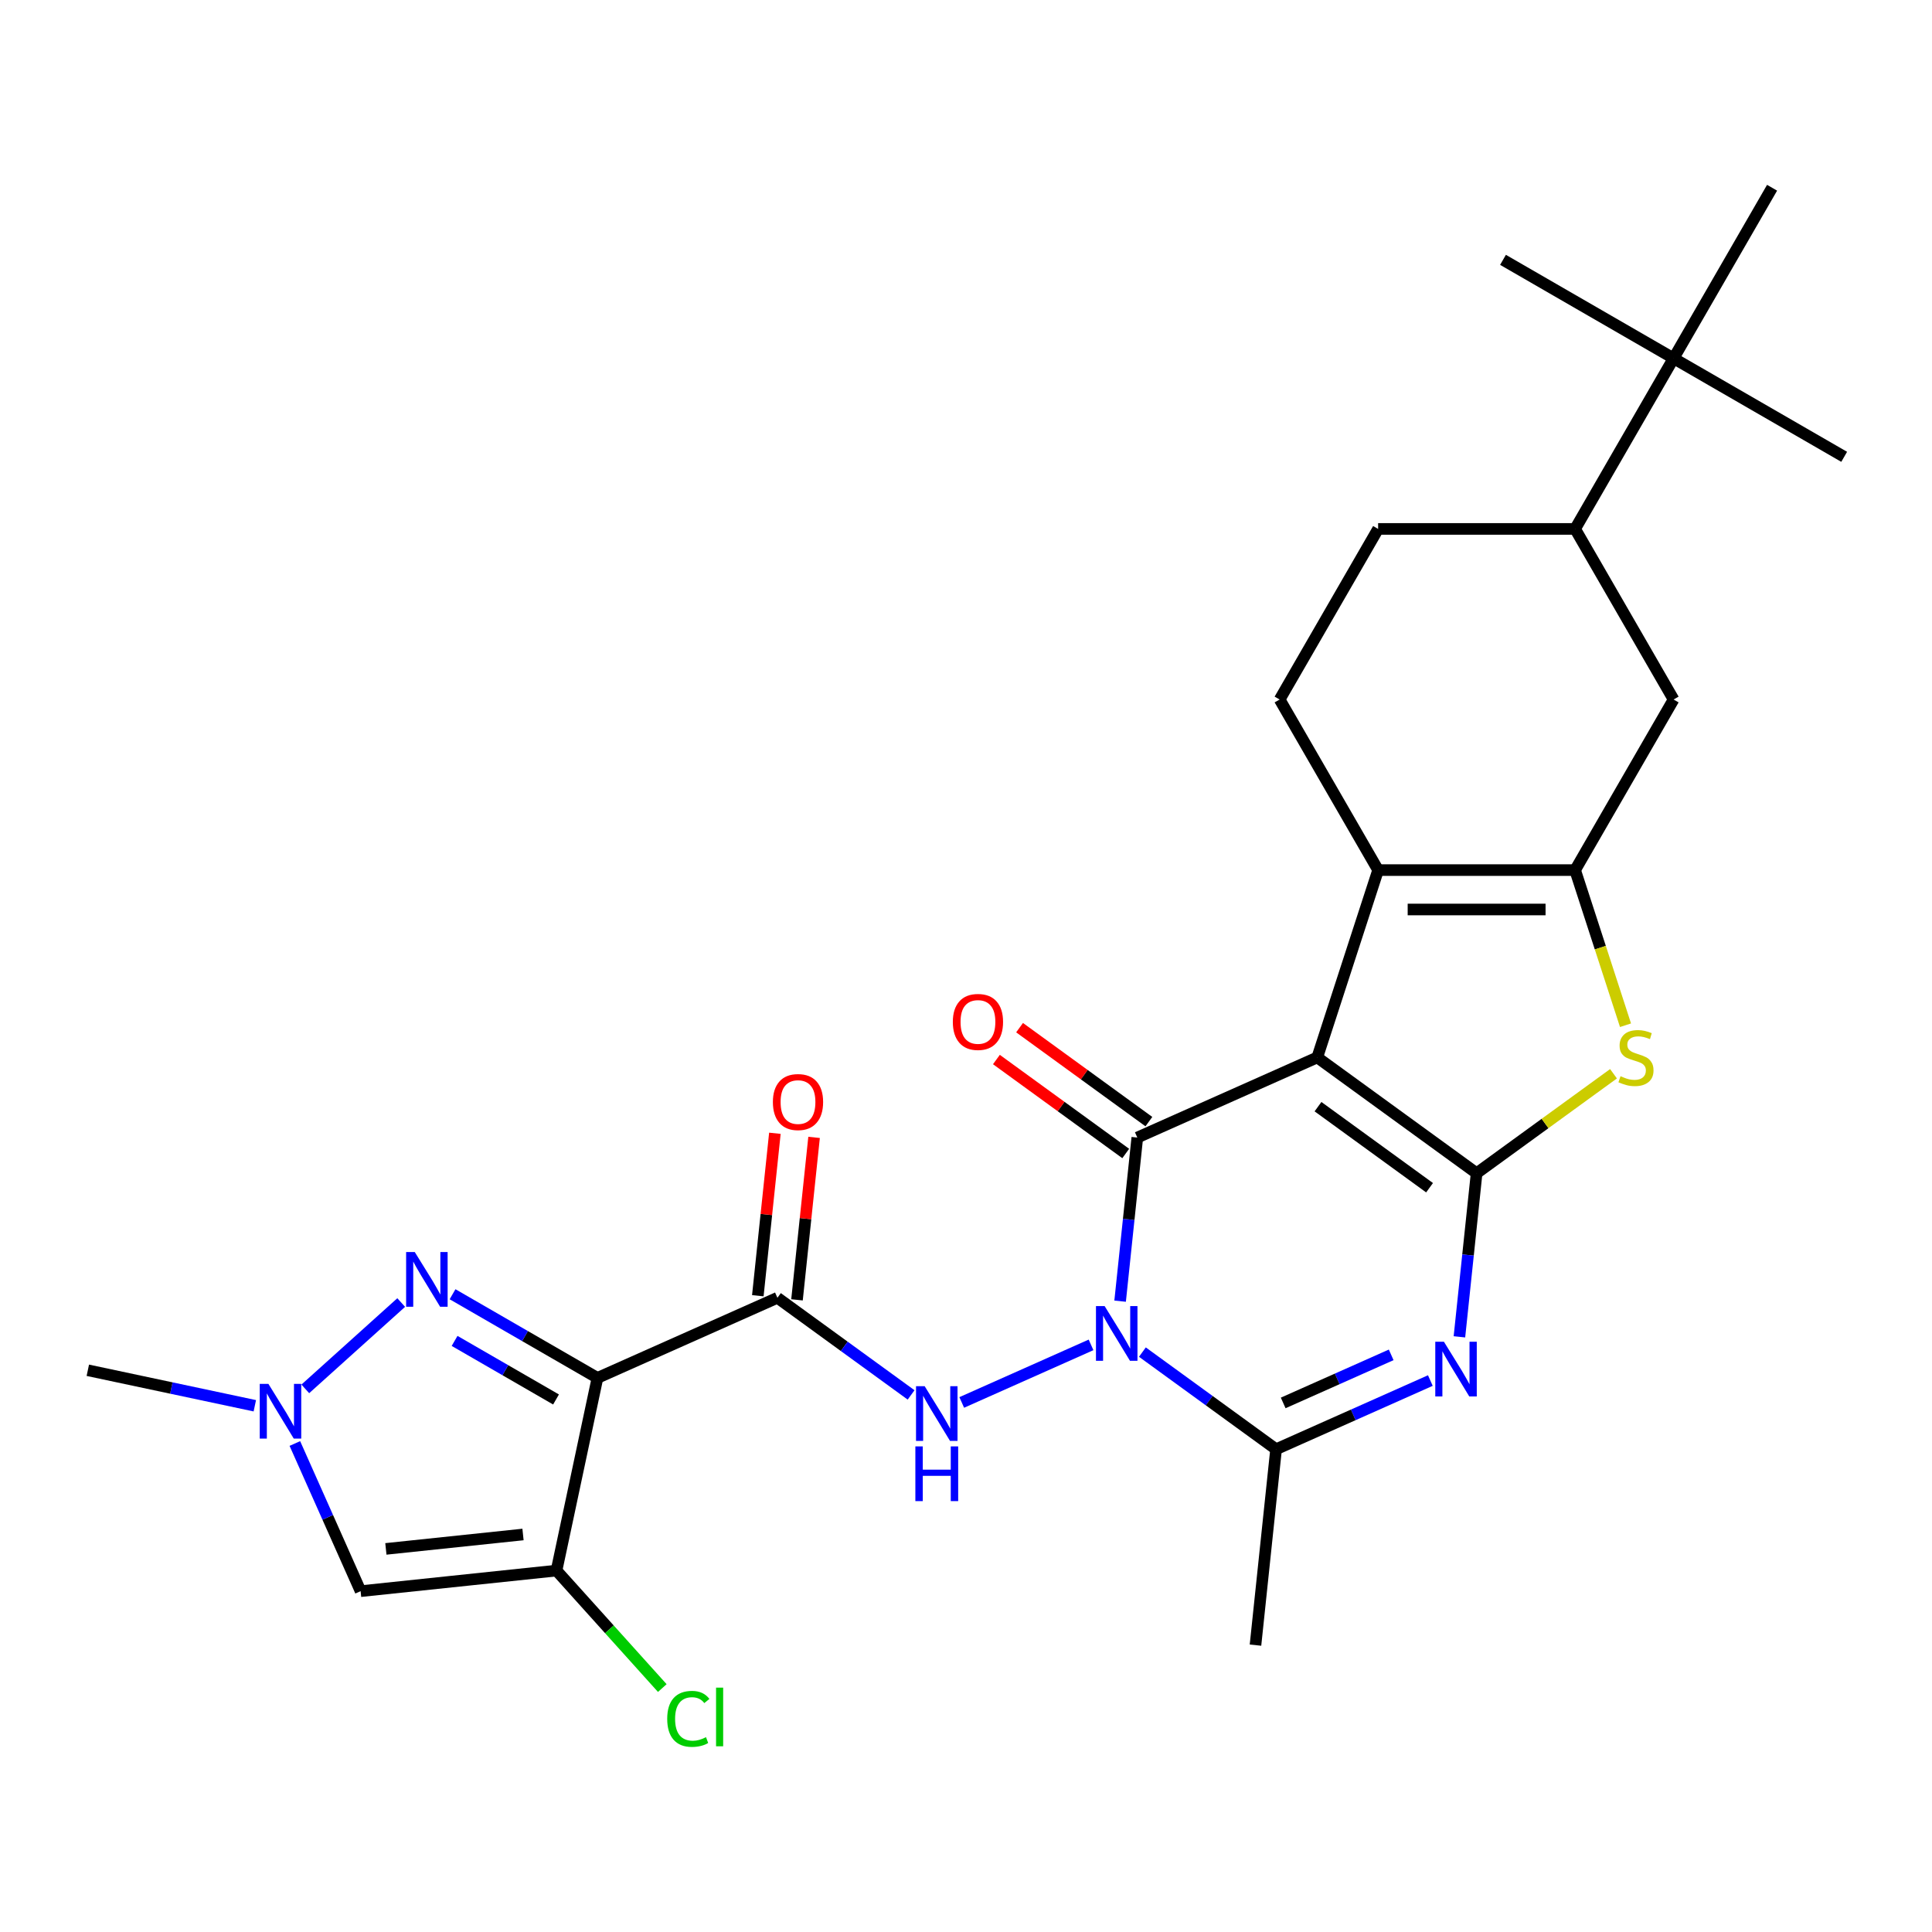 <?xml version='1.0' encoding='iso-8859-1'?>
<svg version='1.1' baseProfile='full'
              xmlns='http://www.w3.org/2000/svg'
                      xmlns:rdkit='http://www.rdkit.org/xml'
                      xmlns:xlink='http://www.w3.org/1999/xlink'
                  xml:space='preserve'
width='1000px' height='1000px' viewBox='0 0 1000 1000'>
<!-- END OF HEADER -->
<rect style='opacity:1.0;fill:#FFFFFF;stroke:none' width='1000' height='1000' x='0' y='0'> </rect>
<path class='bond-1' d='M 681.81,547.326 L 764.294,607.253' style='fill:none;fill-rule:evenodd;stroke:#000000;stroke-width:6px;stroke-linecap:butt;stroke-linejoin:miter;stroke-opacity:1' />
<path class='bond-1' d='M 682.197,572.811 L 739.936,614.761' style='fill:none;fill-rule:evenodd;stroke:#000000;stroke-width:6px;stroke-linecap:butt;stroke-linejoin:miter;stroke-opacity:1' />
<path class='bond-2' d='M 681.81,547.326 L 588.669,588.795' style='fill:none;fill-rule:evenodd;stroke:#000000;stroke-width:6px;stroke-linecap:butt;stroke-linejoin:miter;stroke-opacity:1' />
<path class='bond-5' d='M 681.81,547.326 L 713.316,450.36' style='fill:none;fill-rule:evenodd;stroke:#000000;stroke-width:6px;stroke-linecap:butt;stroke-linejoin:miter;stroke-opacity:1' />
<path class='bond-0' d='M 579.768,673.483 L 584.218,631.139' style='fill:none;fill-rule:evenodd;stroke:#0000FF;stroke-width:6px;stroke-linecap:butt;stroke-linejoin:miter;stroke-opacity:1' />
<path class='bond-0' d='M 584.218,631.139 L 588.669,588.795' style='fill:none;fill-rule:evenodd;stroke:#000000;stroke-width:6px;stroke-linecap:butt;stroke-linejoin:miter;stroke-opacity:1' />
<path class='bond-7' d='M 591.301,699.847 L 625.898,724.983' style='fill:none;fill-rule:evenodd;stroke:#0000FF;stroke-width:6px;stroke-linecap:butt;stroke-linejoin:miter;stroke-opacity:1' />
<path class='bond-7' d='M 625.898,724.983 L 660.496,750.12' style='fill:none;fill-rule:evenodd;stroke:#000000;stroke-width:6px;stroke-linecap:butt;stroke-linejoin:miter;stroke-opacity:1' />
<path class='bond-12' d='M 564.723,696.108 L 497.796,725.906' style='fill:none;fill-rule:evenodd;stroke:#0000FF;stroke-width:6px;stroke-linecap:butt;stroke-linejoin:miter;stroke-opacity:1' />
<path class='bond-4' d='M 764.294,607.253 L 759.843,649.598' style='fill:none;fill-rule:evenodd;stroke:#000000;stroke-width:6px;stroke-linecap:butt;stroke-linejoin:miter;stroke-opacity:1' />
<path class='bond-4' d='M 759.843,649.598 L 755.393,691.942' style='fill:none;fill-rule:evenodd;stroke:#0000FF;stroke-width:6px;stroke-linecap:butt;stroke-linejoin:miter;stroke-opacity:1' />
<path class='bond-9' d='M 764.294,607.253 L 799.721,581.514' style='fill:none;fill-rule:evenodd;stroke:#000000;stroke-width:6px;stroke-linecap:butt;stroke-linejoin:miter;stroke-opacity:1' />
<path class='bond-9' d='M 799.721,581.514 L 835.149,555.774' style='fill:none;fill-rule:evenodd;stroke:#CCCC00;stroke-width:6px;stroke-linecap:butt;stroke-linejoin:miter;stroke-opacity:1' />
<path class='bond-18' d='M 594.662,580.546 L 561.194,556.231' style='fill:none;fill-rule:evenodd;stroke:#000000;stroke-width:6px;stroke-linecap:butt;stroke-linejoin:miter;stroke-opacity:1' />
<path class='bond-18' d='M 561.194,556.231 L 527.727,531.915' style='fill:none;fill-rule:evenodd;stroke:#FF0000;stroke-width:6px;stroke-linecap:butt;stroke-linejoin:miter;stroke-opacity:1' />
<path class='bond-18' d='M 582.676,597.043 L 549.209,572.727' style='fill:none;fill-rule:evenodd;stroke:#000000;stroke-width:6px;stroke-linecap:butt;stroke-linejoin:miter;stroke-opacity:1' />
<path class='bond-18' d='M 549.209,572.727 L 515.741,548.412' style='fill:none;fill-rule:evenodd;stroke:#FF0000;stroke-width:6px;stroke-linecap:butt;stroke-linejoin:miter;stroke-opacity:1' />
<path class='bond-3' d='M 309.246,713.202 L 402.387,671.733' style='fill:none;fill-rule:evenodd;stroke:#000000;stroke-width:6px;stroke-linecap:butt;stroke-linejoin:miter;stroke-opacity:1' />
<path class='bond-10' d='M 309.246,713.202 L 288.048,812.929' style='fill:none;fill-rule:evenodd;stroke:#000000;stroke-width:6px;stroke-linecap:butt;stroke-linejoin:miter;stroke-opacity:1' />
<path class='bond-11' d='M 309.246,713.202 L 271.742,691.549' style='fill:none;fill-rule:evenodd;stroke:#000000;stroke-width:6px;stroke-linecap:butt;stroke-linejoin:miter;stroke-opacity:1' />
<path class='bond-11' d='M 271.742,691.549 L 234.239,669.896' style='fill:none;fill-rule:evenodd;stroke:#0000FF;stroke-width:6px;stroke-linecap:butt;stroke-linejoin:miter;stroke-opacity:1' />
<path class='bond-11' d='M 287.799,724.365 L 261.547,709.208' style='fill:none;fill-rule:evenodd;stroke:#000000;stroke-width:6px;stroke-linecap:butt;stroke-linejoin:miter;stroke-opacity:1' />
<path class='bond-11' d='M 261.547,709.208 L 235.294,694.051' style='fill:none;fill-rule:evenodd;stroke:#0000FF;stroke-width:6px;stroke-linecap:butt;stroke-linejoin:miter;stroke-opacity:1' />
<path class='bond-29' d='M 740.348,714.567 L 700.422,732.343' style='fill:none;fill-rule:evenodd;stroke:#0000FF;stroke-width:6px;stroke-linecap:butt;stroke-linejoin:miter;stroke-opacity:1' />
<path class='bond-29' d='M 700.422,732.343 L 660.496,750.12' style='fill:none;fill-rule:evenodd;stroke:#000000;stroke-width:6px;stroke-linecap:butt;stroke-linejoin:miter;stroke-opacity:1' />
<path class='bond-29' d='M 720.076,701.272 L 692.128,713.715' style='fill:none;fill-rule:evenodd;stroke:#0000FF;stroke-width:6px;stroke-linecap:butt;stroke-linejoin:miter;stroke-opacity:1' />
<path class='bond-29' d='M 692.128,713.715 L 664.18,726.158' style='fill:none;fill-rule:evenodd;stroke:#000000;stroke-width:6px;stroke-linecap:butt;stroke-linejoin:miter;stroke-opacity:1' />
<path class='bond-6' d='M 713.316,450.36 L 815.272,450.36' style='fill:none;fill-rule:evenodd;stroke:#000000;stroke-width:6px;stroke-linecap:butt;stroke-linejoin:miter;stroke-opacity:1' />
<path class='bond-6' d='M 728.609,470.751 L 799.978,470.751' style='fill:none;fill-rule:evenodd;stroke:#000000;stroke-width:6px;stroke-linecap:butt;stroke-linejoin:miter;stroke-opacity:1' />
<path class='bond-16' d='M 713.316,450.36 L 662.338,362.064' style='fill:none;fill-rule:evenodd;stroke:#000000;stroke-width:6px;stroke-linecap:butt;stroke-linejoin:miter;stroke-opacity:1' />
<path class='bond-15' d='M 815.272,450.36 L 866.249,362.064' style='fill:none;fill-rule:evenodd;stroke:#000000;stroke-width:6px;stroke-linecap:butt;stroke-linejoin:miter;stroke-opacity:1' />
<path class='bond-28' d='M 815.272,450.36 L 828.317,490.508' style='fill:none;fill-rule:evenodd;stroke:#000000;stroke-width:6px;stroke-linecap:butt;stroke-linejoin:miter;stroke-opacity:1' />
<path class='bond-28' d='M 828.317,490.508 L 841.362,530.657' style='fill:none;fill-rule:evenodd;stroke:#CCCC00;stroke-width:6px;stroke-linecap:butt;stroke-linejoin:miter;stroke-opacity:1' />
<path class='bond-23' d='M 660.496,750.12 L 649.838,851.517' style='fill:none;fill-rule:evenodd;stroke:#000000;stroke-width:6px;stroke-linecap:butt;stroke-linejoin:miter;stroke-opacity:1' />
<path class='bond-8' d='M 402.387,671.733 L 436.984,696.869' style='fill:none;fill-rule:evenodd;stroke:#000000;stroke-width:6px;stroke-linecap:butt;stroke-linejoin:miter;stroke-opacity:1' />
<path class='bond-8' d='M 436.984,696.869 L 471.582,722.006' style='fill:none;fill-rule:evenodd;stroke:#0000FF;stroke-width:6px;stroke-linecap:butt;stroke-linejoin:miter;stroke-opacity:1' />
<path class='bond-19' d='M 412.527,672.798 L 416.946,630.754' style='fill:none;fill-rule:evenodd;stroke:#000000;stroke-width:6px;stroke-linecap:butt;stroke-linejoin:miter;stroke-opacity:1' />
<path class='bond-19' d='M 416.946,630.754 L 421.365,588.71' style='fill:none;fill-rule:evenodd;stroke:#FF0000;stroke-width:6px;stroke-linecap:butt;stroke-linejoin:miter;stroke-opacity:1' />
<path class='bond-19' d='M 392.247,670.667 L 396.666,628.623' style='fill:none;fill-rule:evenodd;stroke:#000000;stroke-width:6px;stroke-linecap:butt;stroke-linejoin:miter;stroke-opacity:1' />
<path class='bond-19' d='M 396.666,628.623 L 401.085,586.579' style='fill:none;fill-rule:evenodd;stroke:#FF0000;stroke-width:6px;stroke-linecap:butt;stroke-linejoin:miter;stroke-opacity:1' />
<path class='bond-13' d='M 288.048,812.929 L 186.651,823.587' style='fill:none;fill-rule:evenodd;stroke:#000000;stroke-width:6px;stroke-linecap:butt;stroke-linejoin:miter;stroke-opacity:1' />
<path class='bond-13' d='M 270.707,794.249 L 199.729,801.709' style='fill:none;fill-rule:evenodd;stroke:#000000;stroke-width:6px;stroke-linecap:butt;stroke-linejoin:miter;stroke-opacity:1' />
<path class='bond-22' d='M 288.048,812.929 L 315.425,843.334' style='fill:none;fill-rule:evenodd;stroke:#000000;stroke-width:6px;stroke-linecap:butt;stroke-linejoin:miter;stroke-opacity:1' />
<path class='bond-22' d='M 315.425,843.334 L 342.801,873.738' style='fill:none;fill-rule:evenodd;stroke:#00CC00;stroke-width:6px;stroke-linecap:butt;stroke-linejoin:miter;stroke-opacity:1' />
<path class='bond-14' d='M 207.661,674.189 L 158.024,718.883' style='fill:none;fill-rule:evenodd;stroke:#0000FF;stroke-width:6px;stroke-linecap:butt;stroke-linejoin:miter;stroke-opacity:1' />
<path class='bond-31' d='M 186.651,823.587 L 169.636,785.371' style='fill:none;fill-rule:evenodd;stroke:#000000;stroke-width:6px;stroke-linecap:butt;stroke-linejoin:miter;stroke-opacity:1' />
<path class='bond-31' d='M 169.636,785.371 L 152.621,747.154' style='fill:none;fill-rule:evenodd;stroke:#0000FF;stroke-width:6px;stroke-linecap:butt;stroke-linejoin:miter;stroke-opacity:1' />
<path class='bond-24' d='M 131.893,727.621 L 88.674,718.434' style='fill:none;fill-rule:evenodd;stroke:#0000FF;stroke-width:6px;stroke-linecap:butt;stroke-linejoin:miter;stroke-opacity:1' />
<path class='bond-24' d='M 88.674,718.434 L 45.455,709.248' style='fill:none;fill-rule:evenodd;stroke:#000000;stroke-width:6px;stroke-linecap:butt;stroke-linejoin:miter;stroke-opacity:1' />
<path class='bond-30' d='M 866.249,362.064 L 815.272,273.768' style='fill:none;fill-rule:evenodd;stroke:#000000;stroke-width:6px;stroke-linecap:butt;stroke-linejoin:miter;stroke-opacity:1' />
<path class='bond-21' d='M 662.338,362.064 L 713.316,273.768' style='fill:none;fill-rule:evenodd;stroke:#000000;stroke-width:6px;stroke-linecap:butt;stroke-linejoin:miter;stroke-opacity:1' />
<path class='bond-17' d='M 815.272,273.768 L 713.316,273.768' style='fill:none;fill-rule:evenodd;stroke:#000000;stroke-width:6px;stroke-linecap:butt;stroke-linejoin:miter;stroke-opacity:1' />
<path class='bond-20' d='M 815.272,273.768 L 866.249,185.472' style='fill:none;fill-rule:evenodd;stroke:#000000;stroke-width:6px;stroke-linecap:butt;stroke-linejoin:miter;stroke-opacity:1' />
<path class='bond-25' d='M 866.249,185.472 L 954.545,236.45' style='fill:none;fill-rule:evenodd;stroke:#000000;stroke-width:6px;stroke-linecap:butt;stroke-linejoin:miter;stroke-opacity:1' />
<path class='bond-26' d='M 866.249,185.472 L 777.953,134.494' style='fill:none;fill-rule:evenodd;stroke:#000000;stroke-width:6px;stroke-linecap:butt;stroke-linejoin:miter;stroke-opacity:1' />
<path class='bond-27' d='M 866.249,185.472 L 917.227,97.176' style='fill:none;fill-rule:evenodd;stroke:#000000;stroke-width:6px;stroke-linecap:butt;stroke-linejoin:miter;stroke-opacity:1' />
<path  class='atom-1' d='M 571.752 676.032
L 581.032 691.032
Q 581.952 692.512, 583.432 695.192
Q 584.912 697.872, 584.992 698.032
L 584.992 676.032
L 588.752 676.032
L 588.752 704.352
L 584.872 704.352
L 574.912 687.952
Q 573.752 686.032, 572.512 683.832
Q 571.312 681.632, 570.952 680.952
L 570.952 704.352
L 567.272 704.352
L 567.272 676.032
L 571.752 676.032
' fill='#0000FF'/>
<path  class='atom-5' d='M 747.377 694.491
L 756.657 709.491
Q 757.577 710.971, 759.057 713.651
Q 760.537 716.331, 760.617 716.491
L 760.617 694.491
L 764.377 694.491
L 764.377 722.811
L 760.497 722.811
L 750.537 706.411
Q 749.377 704.491, 748.137 702.291
Q 746.937 700.091, 746.577 699.411
L 746.577 722.811
L 742.897 722.811
L 742.897 694.491
L 747.377 694.491
' fill='#0000FF'/>
<path  class='atom-10' d='M 838.778 557.046
Q 839.098 557.166, 840.418 557.726
Q 841.738 558.286, 843.178 558.646
Q 844.658 558.966, 846.098 558.966
Q 848.778 558.966, 850.338 557.686
Q 851.898 556.366, 851.898 554.086
Q 851.898 552.526, 851.098 551.566
Q 850.338 550.606, 849.138 550.086
Q 847.938 549.566, 845.938 548.966
Q 843.418 548.206, 841.898 547.486
Q 840.418 546.766, 839.338 545.246
Q 838.298 543.726, 838.298 541.166
Q 838.298 537.606, 840.698 535.406
Q 843.138 533.206, 847.938 533.206
Q 851.218 533.206, 854.938 534.766
L 854.018 537.846
Q 850.618 536.446, 848.058 536.446
Q 845.298 536.446, 843.778 537.606
Q 842.258 538.726, 842.298 540.686
Q 842.298 542.206, 843.058 543.126
Q 843.858 544.046, 844.978 544.566
Q 846.138 545.086, 848.058 545.686
Q 850.618 546.486, 852.138 547.286
Q 853.658 548.086, 854.738 549.726
Q 855.858 551.326, 855.858 554.086
Q 855.858 558.006, 853.218 560.126
Q 850.618 562.206, 846.258 562.206
Q 843.738 562.206, 841.818 561.646
Q 839.938 561.126, 837.698 560.206
L 838.778 557.046
' fill='#CCCC00'/>
<path  class='atom-12' d='M 214.69 648.064
L 223.97 663.064
Q 224.89 664.544, 226.37 667.224
Q 227.85 669.904, 227.93 670.064
L 227.93 648.064
L 231.69 648.064
L 231.69 676.384
L 227.81 676.384
L 217.85 659.984
Q 216.69 658.064, 215.45 655.864
Q 214.25 653.664, 213.89 652.984
L 213.89 676.384
L 210.21 676.384
L 210.21 648.064
L 214.69 648.064
' fill='#0000FF'/>
<path  class='atom-13' d='M 478.611 717.501
L 487.891 732.501
Q 488.811 733.981, 490.291 736.661
Q 491.771 739.341, 491.851 739.501
L 491.851 717.501
L 495.611 717.501
L 495.611 745.821
L 491.731 745.821
L 481.771 729.421
Q 480.611 727.501, 479.371 725.301
Q 478.171 723.101, 477.811 722.421
L 477.811 745.821
L 474.131 745.821
L 474.131 717.501
L 478.611 717.501
' fill='#0000FF'/>
<path  class='atom-13' d='M 473.791 748.653
L 477.631 748.653
L 477.631 760.693
L 492.111 760.693
L 492.111 748.653
L 495.951 748.653
L 495.951 776.973
L 492.111 776.973
L 492.111 763.893
L 477.631 763.893
L 477.631 776.973
L 473.791 776.973
L 473.791 748.653
' fill='#0000FF'/>
<path  class='atom-15' d='M 138.922 716.286
L 148.202 731.286
Q 149.122 732.766, 150.602 735.446
Q 152.082 738.126, 152.162 738.286
L 152.162 716.286
L 155.922 716.286
L 155.922 744.606
L 152.042 744.606
L 142.082 728.206
Q 140.922 726.286, 139.682 724.086
Q 138.482 721.886, 138.122 721.206
L 138.122 744.606
L 134.442 744.606
L 134.442 716.286
L 138.922 716.286
' fill='#0000FF'/>
<path  class='atom-19' d='M 493.185 528.947
Q 493.185 522.147, 496.545 518.347
Q 499.905 514.547, 506.185 514.547
Q 512.465 514.547, 515.825 518.347
Q 519.185 522.147, 519.185 528.947
Q 519.185 535.827, 515.785 539.747
Q 512.385 543.627, 506.185 543.627
Q 499.945 543.627, 496.545 539.747
Q 493.185 535.867, 493.185 528.947
M 506.185 540.427
Q 510.505 540.427, 512.825 537.547
Q 515.185 534.627, 515.185 528.947
Q 515.185 523.387, 512.825 520.587
Q 510.505 517.747, 506.185 517.747
Q 501.865 517.747, 499.505 520.547
Q 497.185 523.347, 497.185 528.947
Q 497.185 534.667, 499.505 537.547
Q 501.865 540.427, 506.185 540.427
' fill='#FF0000'/>
<path  class='atom-20' d='M 400.044 570.416
Q 400.044 563.616, 403.404 559.816
Q 406.764 556.016, 413.044 556.016
Q 419.324 556.016, 422.684 559.816
Q 426.044 563.616, 426.044 570.416
Q 426.044 577.296, 422.644 581.216
Q 419.244 585.096, 413.044 585.096
Q 406.804 585.096, 403.404 581.216
Q 400.044 577.336, 400.044 570.416
M 413.044 581.896
Q 417.364 581.896, 419.684 579.016
Q 422.044 576.096, 422.044 570.416
Q 422.044 564.856, 419.684 562.056
Q 417.364 559.216, 413.044 559.216
Q 408.724 559.216, 406.364 562.016
Q 404.044 564.816, 404.044 570.416
Q 404.044 576.136, 406.364 579.016
Q 408.724 581.896, 413.044 581.896
' fill='#FF0000'/>
<path  class='atom-23' d='M 345.35 889.677
Q 345.35 882.637, 348.63 878.957
Q 351.95 875.237, 358.23 875.237
Q 364.07 875.237, 367.19 879.357
L 364.55 881.517
Q 362.27 878.517, 358.23 878.517
Q 353.95 878.517, 351.67 881.397
Q 349.43 884.237, 349.43 889.677
Q 349.43 895.277, 351.75 898.157
Q 354.11 901.037, 358.67 901.037
Q 361.79 901.037, 365.43 899.157
L 366.55 902.157
Q 365.07 903.117, 362.83 903.677
Q 360.59 904.237, 358.11 904.237
Q 351.95 904.237, 348.63 900.477
Q 345.35 896.717, 345.35 889.677
' fill='#00CC00'/>
<path  class='atom-23' d='M 370.63 873.517
L 374.31 873.517
L 374.31 903.877
L 370.63 903.877
L 370.63 873.517
' fill='#00CC00'/>
</svg>
